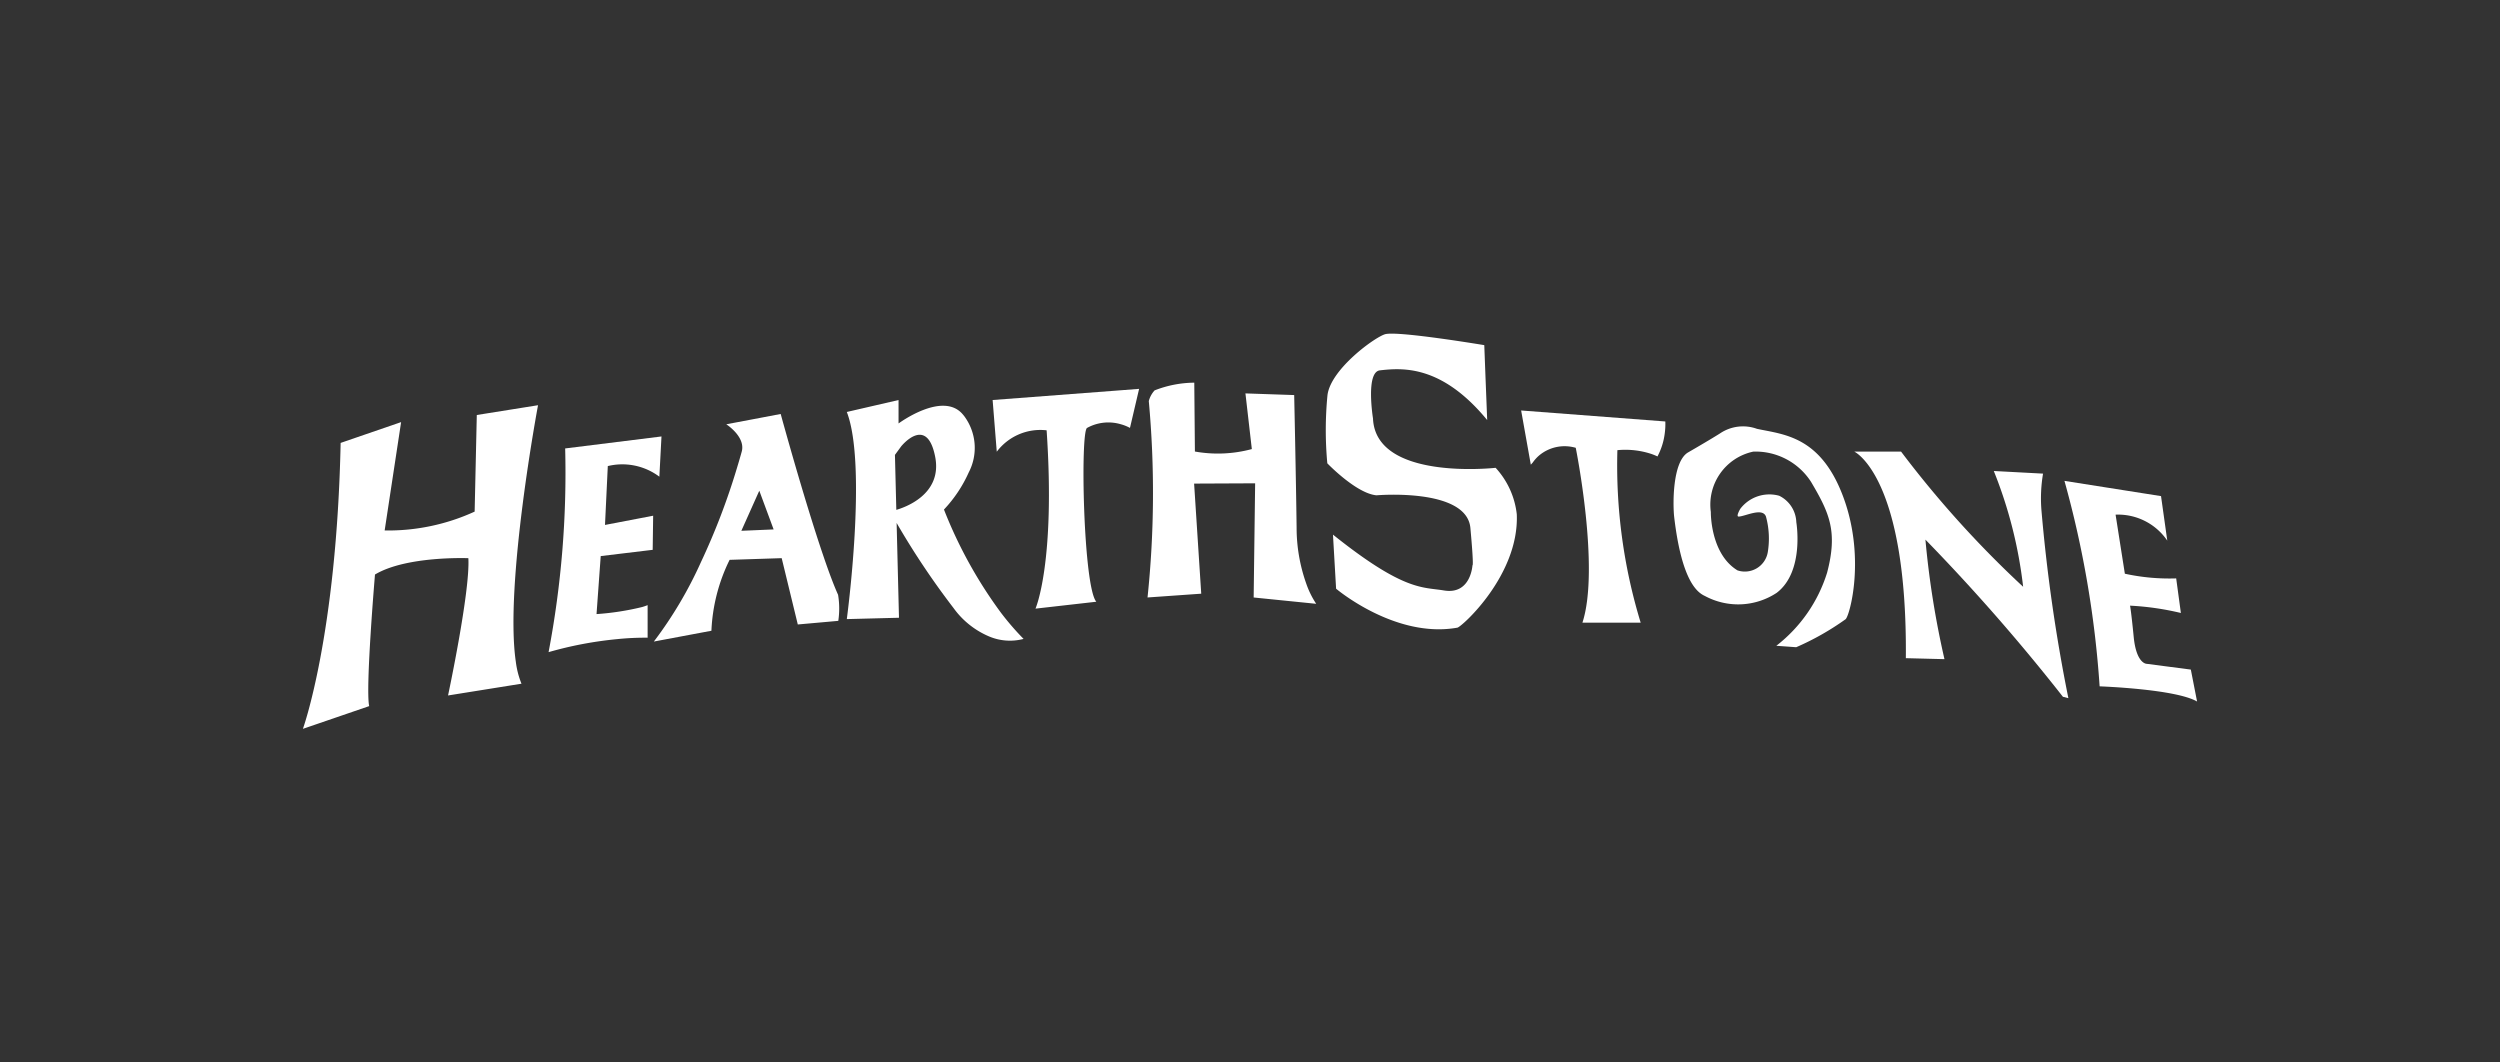 <svg id="Layer_1" data-name="Layer 1" xmlns="http://www.w3.org/2000/svg" viewBox="0 0 160 68"><rect x="0" y="0" width="160" height="68" fill="#333333" stroke="none"/><defs><style>.cls-1{fill:#fff;}</style></defs><g id="hearthstone"><path id="Path_29" data-name="Path 29" class="cls-1" d="M30.515,26.56l-.138,6.183a13.294,13.294,0,0,1-5.759,1.207l1.053-6.935-3.87,1.331c-.258,12.351-2.415,18.3-2.415,18.3l4.242-1.455c-.248-1.115.371-8.421.371-8.421,2.013-1.208,5.976-1.046,5.976-1.046.124,2.112-1.3,8.786-1.3,8.786l3.989-.639.711-.114a5.568,5.568,0,0,1-.36-1.389c-.736-4.955,1.419-16.434,1.419-16.434Z"/><path id="Path_30" data-name="Path 30" class="cls-1" d="M38.899,29.829a3.947,3.947,0,0,1,3.3.679l.136-2.575-6.164.767a61.337,61.337,0,0,1-1.062,13.037,24.225,24.225,0,0,1,4.4-.834,17.274,17.274,0,0,1,1.939-.09v-2.084a3.693,3.693,0,0,1-.352.121,17.2,17.2,0,0,1-2.918.452l.268-3.713,3.326-.4.03-2.183-3.082.59Z"/><path id="Path_31" data-name="Path 31" class="cls-1" d="M52.706,35.611c-1.264-3.7-2.742-9.117-2.742-9.117l-1.088.207-.277.053-2.118.4s1.253.8.989,1.751c-.1.364-.205.717-.31,1.064a43.4,43.4,0,0,1-2.3,6.008,26.08,26.08,0,0,1-3.014,5.082l3.685-.691a11.315,11.315,0,0,1,1.129-4.467l.035-.071,3.333-.108.009.036,1.022,4.208,1.192-.106,1.4-.125a5.4,5.4,0,0,0-.014-1.669C53.362,37.459,53.041,36.595,52.706,35.611Zm-5.259-1.64,1.148-2.566.917,2.478Z"/><path id="Path_32" data-name="Path 32" class="cls-1" d="M60.414,32.611a8.52,8.52,0,0,0,1.584-2.374,3.4,3.4,0,0,0-.289-3.607c-.036-.046-.074-.092-.114-.137-1.291-1.468-4.088.609-4.088.609v-1.5l-3.311.764c1.324,3.426,0,13.256,0,13.256l3.339-.086-.151-6.067a50.17,50.17,0,0,0,3.634,5.434,5.399,5.399,0,0,0,2.282,1.828,3.412,3.412,0,0,0,2.209.159,17.274,17.274,0,0,1-1.462-1.694A28.78,28.78,0,0,1,60.414,32.611Zm-3.05.02-.088-3.518.4-.547s1.641-2.044,2.174.662C60.332,31.664,57.862,32.488,57.364,32.631Z"/><path id="Path_33" data-name="Path 33" class="cls-1" d="M63.528,25.601l.265,3.309a3.494,3.494,0,0,1,3.191-1.37c.575,8.495-.713,11.413-.713,11.413l3.893-.442c-.831-.957-1.036-10.878-.591-11.124a2.817,2.817,0,0,1,2.145-.239,2.715,2.715,0,0,1,.6.239l.585-2.5-1.157.089Z"/><path id="Path_34" data-name="Path 34" class="cls-1" d="M82.983,33.777c-.04-3.221-.155-8.493-.155-8.493l-3.12-.106.409,3.563a8.367,8.367,0,0,1-3.643.157l-.04-4.407a7.092,7.092,0,0,0-2.538.493,1.6,1.6,0,0,0-.373.686,64.311,64.311,0,0,1-.081,12.568l3.437-.242-.456-7.046,3.906-.018-.095,7.307,3.432.347.571.058a5.701,5.701,0,0,1-.642-1.307A10.701,10.701,0,0,1,82.983,33.777Z"/><path id="Path_35" data-name="Path 35" class="cls-1" d="M95.72,29.94s-7.681.866-7.848-3.158c0,0-.482-2.974.439-3.079,1.451-.165,3.959-.358,6.869,3.181l-.1-2.544-.006-.145-.08-2.106s-5.384-.9-6.309-.709c-.6.125-3.516,2.218-3.726,3.908a23.124,23.124,0,0,0-.011,4.364s1.849,1.93,3.147,2.048c0,0,5.774-.5,6.01,2.091s.133,2.383.133,2.383-.1,1.905-1.828,1.615c-1.37-.23-2.553.063-7.1-3.573l.2,3.461s3.783,3.21,7.764,2.493c.277-.05,3.965-3.369,3.8-7.257A5.24,5.24,0,0,0,95.72,29.94Z"/><path id="Path_36" data-name="Path 36" class="cls-1" d="M97.353,26.271l.619,3.469.124-.137a2.449,2.449,0,0,1,.415-.459h0a2.54,2.54,0,0,1,2.337-.484s1.559,7.721.427,11.191h3.729a34.409,34.409,0,0,1-1.491-11.04,5.31,5.31,0,0,1,2.176.242,3.809,3.809,0,0,1,.389.16,4.269,4.269,0,0,0,.468-1.494,4.458,4.458,0,0,0,.035-.745Z"/><path id="Path_37" data-name="Path 37" class="cls-1" d="M112.442,27.444a2.623,2.623,0,0,0-2.356.291s-.6.384-2.041,1.215c-1.03.592-.98,3.39-.9,4.111.487,4.195,1.517,4.875,1.973,5.084a4.483,4.483,0,0,0,4.585-.2c1.8-1.361,1.261-4.527,1.261-4.527a1.956,1.956,0,0,0-1.094-1.689,2.339,2.339,0,0,0-2.492.836s-.294.495-.109.495c.4,0,1.529-.609,1.752,0a5.349,5.349,0,0,1,.121,2.254,1.489,1.489,0,0,1-1.943,1.19c-1.752-1.067-1.706-3.736-1.706-3.736a3.469,3.469,0,0,1,2.72-3.865,4.224,4.224,0,0,1,3.7,1.946c1.171,1.986,1.713,3.164,1.022,5.8a9.465,9.465,0,0,1-3.251,4.681l1.273.092a17.211,17.211,0,0,0,3.164-1.794c.271-.252,1.292-3.976-.166-7.862S114.118,27.809,112.442,27.444Z"/><path id="Path_38" data-name="Path 38" class="cls-1" d="M130.755,30.312l-.764-.041-2.388-.127a28.525,28.525,0,0,1,1.878,7.41,66.335,66.335,0,0,1-7.812-8.651h-2.995s3.4,1.564,3.3,13.22l2.472.063a57.267,57.267,0,0,1-1.219-7.65,124.956,124.956,0,0,1,8.8,10.059l.349.087a106.916,106.916,0,0,1-1.726-12.056A9.502,9.502,0,0,1,130.755,30.312Z"/><path id="Path_39" data-name="Path 39" class="cls-1" d="M134.376,43.926s4.862.168,6.237.972l-.4-2.045-2.831-.369s-.656,0-.824-1.71-.235-2.012-.235-2.012a17.701,17.701,0,0,1,3.253.469l-.3-2.213a13.398,13.398,0,0,1-3.285-.3l-.594-3.78a3.808,3.808,0,0,1,3.309,1.663l-.4-2.85-6.181-.975A65.086,65.086,0,0,1,134.376,43.926Z"/></g></svg>